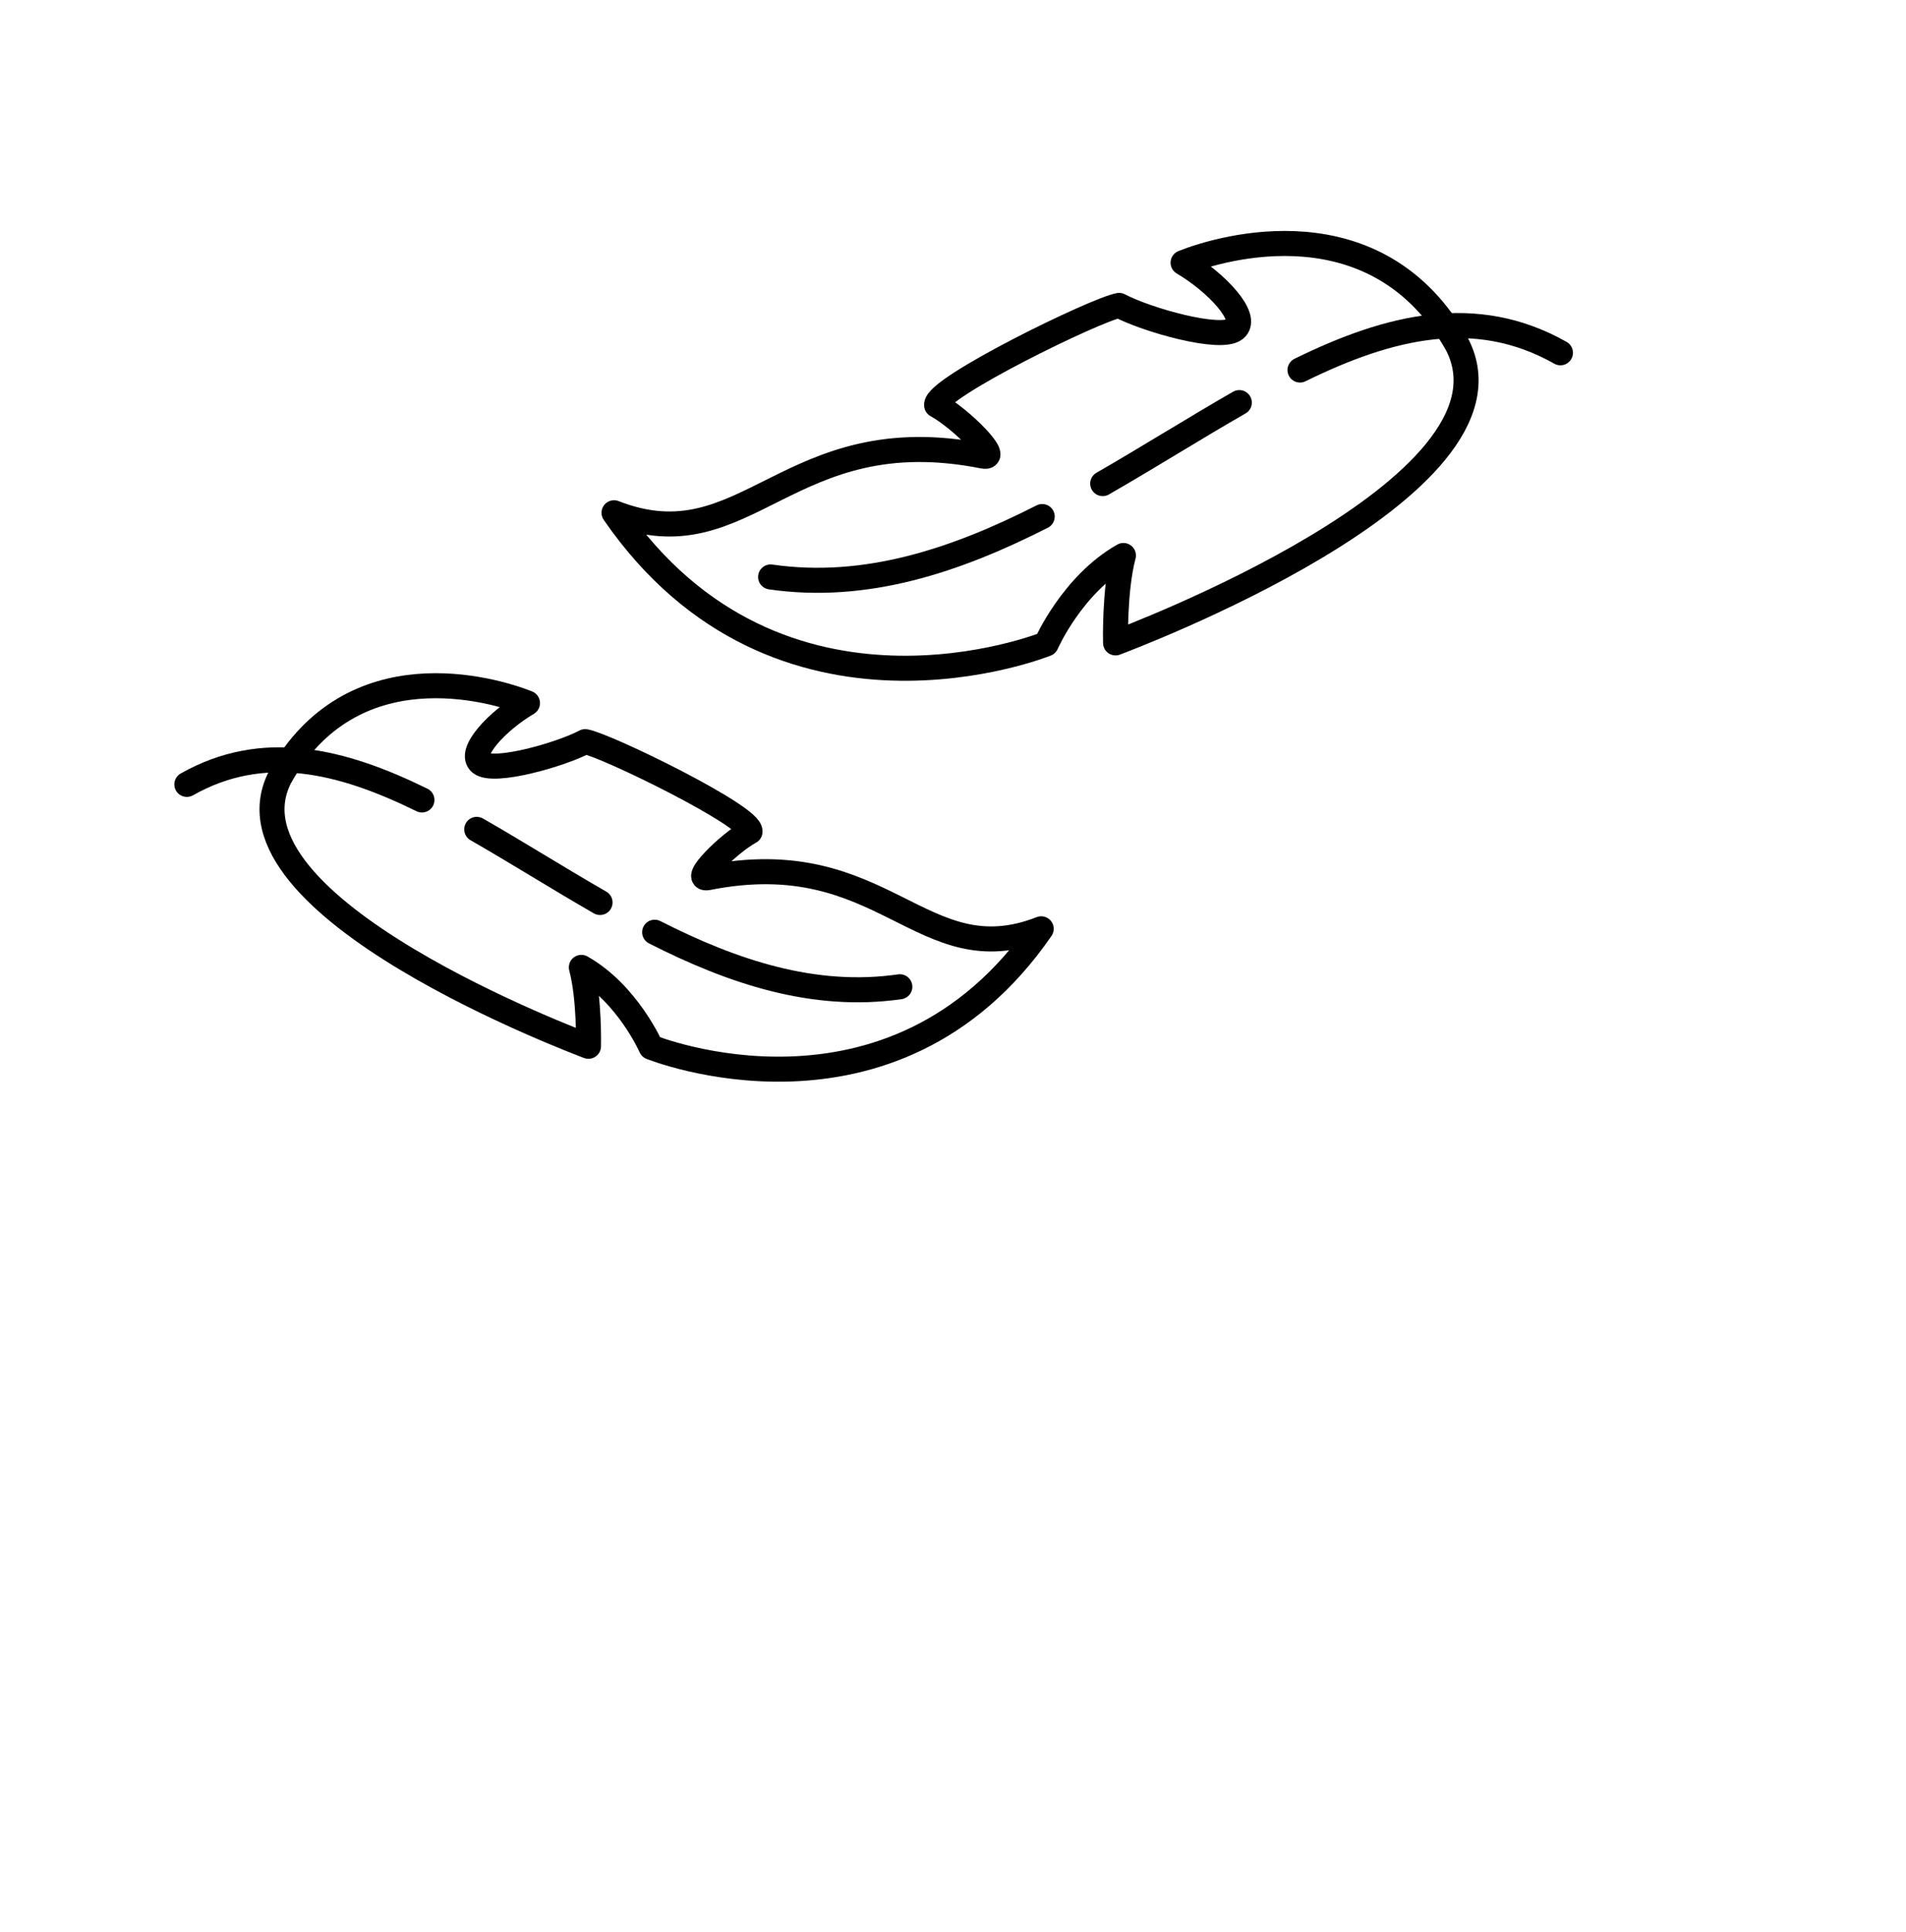 <?xml version="1.0" encoding="utf-8"?>
<!-- Generator: Adobe Illustrator 16.0.0, SVG Export Plug-In . SVG Version: 6.00 Build 0)  -->
<!DOCTYPE svg PUBLIC "-//W3C//DTD SVG 1.1//EN" "http://www.w3.org/Graphics/SVG/1.1/DTD/svg11.dtd">
<svg version="1.1" xmlns="http://www.w3.org/2000/svg" xmlns:xlink="http://www.w3.org/1999/xlink" x="0px" y="0px"
	 width="304.667px" height="308.665px" viewBox="0 0 304.667 308.665" enable-background="new 0 0 304.667 308.665"
	 xml:space="preserve">
<g id="Layer_3">
</g>
<g id="Layer_6">
	<path fill="none" stroke="#000000" stroke-width="4" stroke-linecap="round" stroke-linejoin="round" stroke-miterlimit="10" d="
		M232.968,55.144c-12.781-22.927-37.66-15.638-43.856-13.17c5.299,3.128,10.658,8.775,8.303,10.623
		c-2.356,1.847-14.1-1.463-18.522-3.798c-3.668,0.617-29.579,13.26-29.181,15.938c3.964,2.198,10.442,8.732,7.443,8.137
		c-31.289-6.206-37.734,17.363-59.005,9.055c26.356,38.225,69.085,20.953,69.085,20.953s4.159-9.504,12.339-14.126
		c-1.478,5.559-1.258,13.965-1.258,13.965C179.538,102.225,244.534,78.065,232.968,55.144z"/>
	<path fill="none" stroke="#000000" stroke-width="4" stroke-linecap="round" stroke-linejoin="round" stroke-miterlimit="10" d="
		M207.8,59.122c14.373-7.062,28.167-10.361,41.629-2.755"/>
	<path fill="none" stroke="#000000" stroke-width="4" stroke-linecap="round" stroke-linejoin="round" stroke-miterlimit="10" d="
		M176.262,77.267c7.449-4.28,14.719-8.868,21.837-12.942"/>
	<path fill="none" stroke="#000000" stroke-width="4" stroke-linecap="round" stroke-linejoin="round" stroke-miterlimit="10" d="
		M123.178,92.183c15.215,2.201,29.63-2.644,43.416-9.651"/>
	<path fill="none" stroke="#000000" stroke-width="4" stroke-linecap="round" stroke-linejoin="round" stroke-miterlimit="10" d="
		M44.726,124.225c11.539-20.697,33.998-14.117,39.59-11.889c-4.784,2.824-9.622,7.921-7.495,9.589
		c2.128,1.667,12.728-1.321,16.722-3.429c3.311,0.557,26.701,11.97,26.341,14.388c-3.577,1.983-9.426,7.882-6.719,7.345
		c28.246-5.602,34.064,15.674,53.267,8.174c-23.793,34.506-62.366,18.915-62.366,18.915s-3.754-8.58-11.138-12.752
		c1.333,5.018,1.136,12.606,1.136,12.606C92.959,166.726,34.285,144.916,44.726,124.225z"/>
	<path fill="none" stroke="#000000" stroke-width="4" stroke-linecap="round" stroke-linejoin="round" stroke-miterlimit="10" d="
		M67.446,127.815c-12.975-6.375-25.428-9.353-37.58-2.487"/>
	<path fill="none" stroke="#000000" stroke-width="4" stroke-linecap="round" stroke-linejoin="round" stroke-miterlimit="10" d="
		M95.916,144.196c-6.725-3.865-13.287-8.006-19.712-11.684"/>
	<path fill="none" stroke="#000000" stroke-width="4" stroke-linecap="round" stroke-linejoin="round" stroke-miterlimit="10" d="
		M143.837,157.661c-13.735,1.986-26.749-2.387-39.193-8.712"/>
</g>
<g id="lijntjes">
</g>
</svg>
